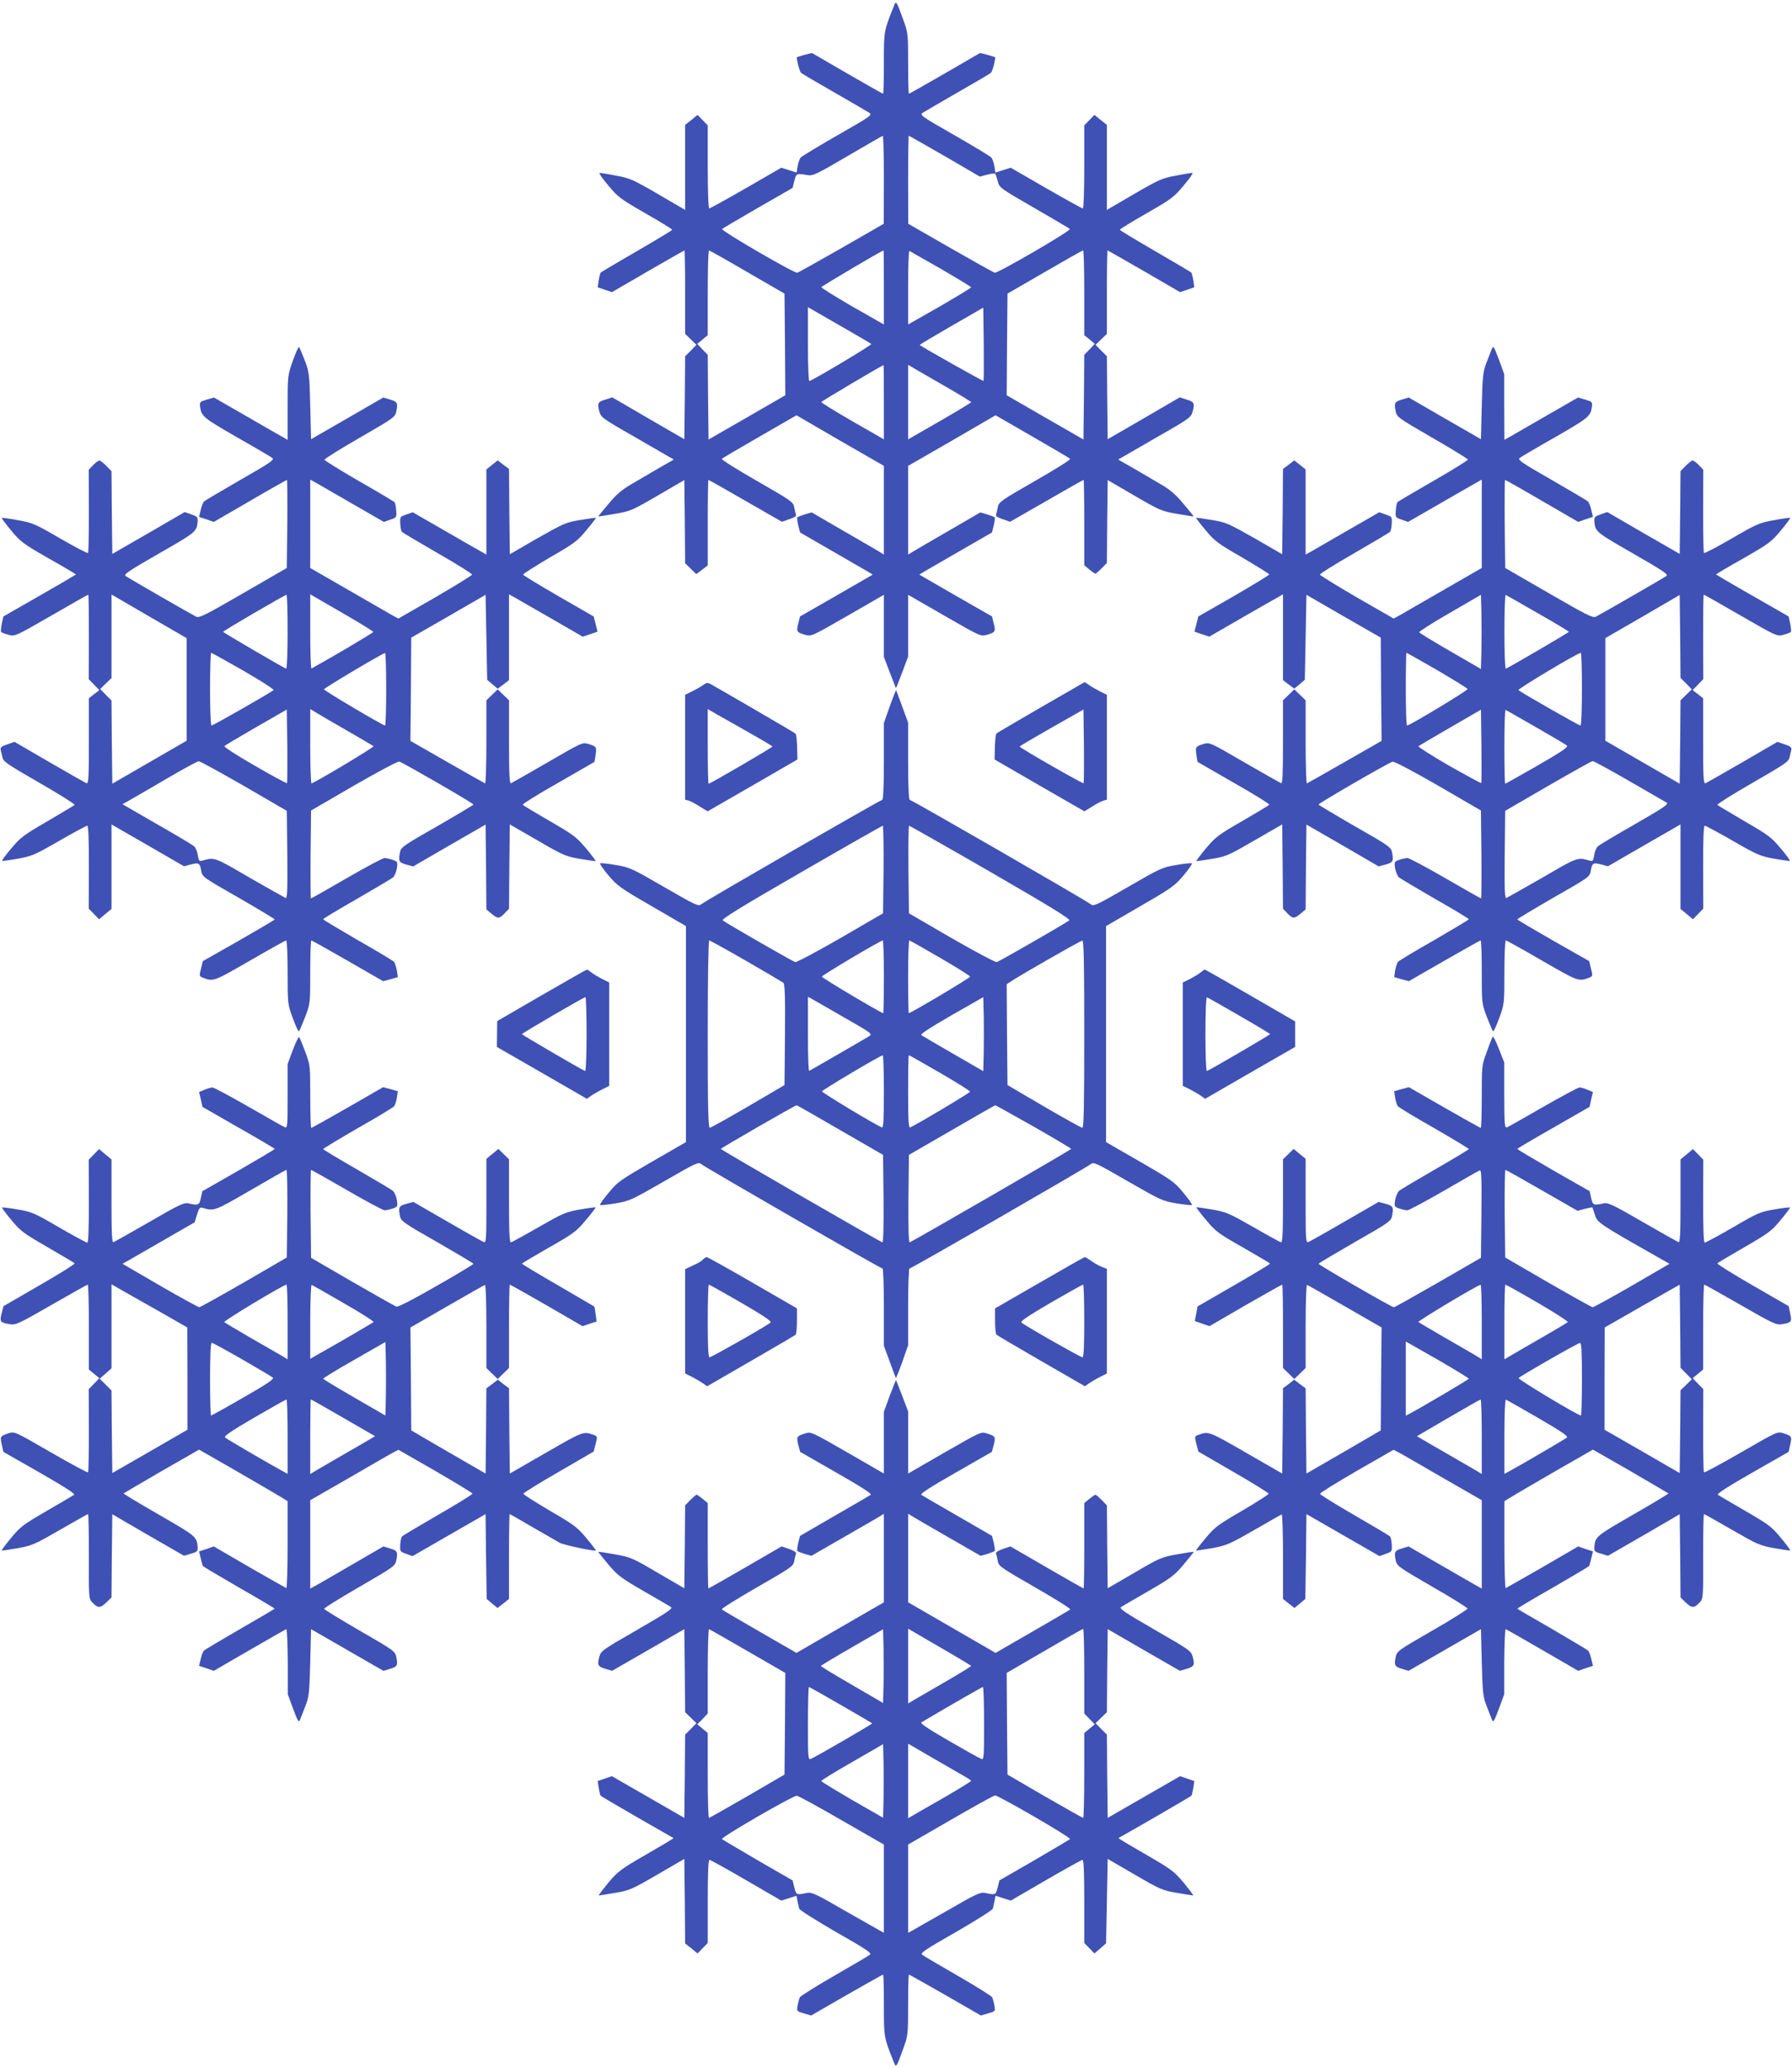<?xml version="1.0" standalone="no"?>
<!DOCTYPE svg PUBLIC "-//W3C//DTD SVG 20010904//EN"
 "http://www.w3.org/TR/2001/REC-SVG-20010904/DTD/svg10.dtd">
<svg version="1.0" xmlns="http://www.w3.org/2000/svg"
 width="1109pt" height="1280pt" viewBox="0 0 1109 1280"
 preserveAspectRatio="xMidYMid meet">
<g transform="translate(0,1280) scale(0.1,-0.1)"
fill="#3f51b5" stroke="none">
<path d="M5532 12763 c-63 -158 -62 -154 -62 -354 0 -104 -2 -189 -5 -189 -3
0 -103 57 -223 126 l-217 126 -45 -11 c-24 -7 -46 -14 -48 -15 -5 -6 16 -88
25 -96 4 -5 96 -59 203 -120 107 -62 206 -119 218 -127 23 -14 17 -19 -195
-140 -120 -69 -223 -131 -229 -139 -6 -8 -14 -32 -18 -53 l-6 -39 -47 15 -48
15 -218 -126 c-120 -69 -223 -126 -228 -126 -5 0 -9 105 -9 257 l0 257 -31 32
-32 33 -38 -31 -39 -31 0 -263 0 -263 -168 98 c-155 90 -175 99 -259 114 -50
10 -96 17 -102 17 -7 0 17 -35 53 -77 60 -73 77 -85 230 -173 91 -52 166 -98
166 -102 0 -3 -99 -63 -220 -133 -121 -70 -222 -130 -224 -133 -2 -4 -7 -26
-11 -48 l-6 -42 44 -15 44 -15 222 129 c123 71 225 129 227 129 2 0 4 -116 4
-258 l0 -258 35 -34 35 -34 -35 -36 -35 -35 -2 -257 -3 -256 -223 129 -223
130 -40 -13 c-49 -14 -54 -24 -40 -74 10 -38 19 -44 236 -168 l225 -130 -98
-56 c-53 -31 -130 -76 -169 -99 -53 -31 -90 -62 -137 -119 -36 -42 -64 -77
-63 -78 1 -1 47 6 102 16 96 16 107 21 265 113 l165 96 3 -258 2 -257 35 -34
34 -33 36 27 35 27 0 265 c0 145 2 264 4 264 3 0 106 -58 230 -130 l225 -129
46 16 c30 10 45 20 41 28 -3 8 -8 29 -11 47 -6 31 -20 41 -231 162 -124 71
-221 132 -217 136 4 5 110 67 235 139 l227 131 270 -157 271 -156 0 -274 0
-275 -32 20 c-18 11 -119 69 -224 130 l-191 111 -41 -12 c-22 -7 -43 -15 -47
-18 -3 -4 -1 -26 5 -50 l11 -44 187 -108 c103 -59 204 -118 225 -130 l38 -23
-225 -130 -225 -129 -11 -44 c-13 -50 -9 -55 44 -70 38 -10 41 -8 262 119
l224 129 0 -192 0 -192 36 -95 c20 -52 37 -96 38 -98 2 -1 19 42 39 96 l37 99
0 191 0 191 224 -129 c221 -127 224 -129 262 -119 53 15 57 20 44 70 l-11 44
-225 129 -225 130 38 23 c21 12 122 71 225 130 l187 108 11 44 c6 24 8 46 5
50 -4 3 -25 11 -47 18 l-41 12 -191 -111 c-105 -61 -206 -119 -223 -130 l-33
-20 0 275 0 274 271 156 270 157 227 -131 c125 -72 231 -134 235 -139 4 -4
-93 -65 -217 -136 -211 -121 -225 -131 -231 -162 -3 -18 -8 -39 -11 -47 -4 -8
11 -18 41 -28 l46 -16 225 129 c124 72 227 130 230 130 2 0 4 -119 4 -264 l0
-264 31 -26 c17 -14 34 -26 38 -26 4 0 21 15 39 33 l32 33 2 256 3 257 165
-96 c158 -92 169 -97 265 -113 55 -10 101 -17 102 -16 1 1 -27 36 -63 78 -47
57 -84 88 -137 119 -39 23 -116 68 -169 99 l-98 56 225 130 c217 124 226 130
236 168 14 50 9 60 -40 74 l-40 13 -223 -130 -223 -129 -3 256 -2 257 -35 35
-35 36 35 34 35 34 0 258 c0 142 2 258 4 258 2 0 104 -58 227 -129 l222 -129
44 15 44 15 -6 42 c-4 22 -9 44 -11 48 -2 3 -103 63 -224 133 -121 70 -220
130 -220 133 0 4 75 50 166 102 153 88 170 100 230 173 36 42 60 77 53 77 -6
0 -52 -7 -102 -17 -84 -15 -104 -24 -259 -114 l-168 -98 0 263 0 263 -39 31
-38 31 -32 -33 -31 -32 0 -257 c0 -152 -4 -257 -9 -257 -5 0 -108 57 -228 126
l-218 126 -48 -15 -47 -15 -6 39 c-4 21 -12 45 -18 53 -6 8 -109 70 -229 139
-212 121 -218 126 -195 140 12 8 111 65 218 127 107 61 199 115 203 120 9 8
30 90 25 96 -2 1 -24 8 -48 15 l-45 11 -217 -126 c-120 -69 -220 -126 -223
-126 -3 0 -5 85 -5 188 0 185 -1 190 -31 272 -41 115 -44 118 -57 83z m-62
-1075 l-1 -273 -261 -150 c-143 -82 -267 -151 -274 -153 -18 -4 -475 261 -465
271 4 4 104 63 222 131 l214 123 11 44 c12 47 12 47 84 35 31 -5 56 7 245 118
116 68 213 124 218 125 4 1 7 -122 7 -271z m376 146 l218 -127 45 12 c24 6 46
9 50 6 3 -4 10 -25 16 -47 10 -40 13 -42 224 -164 118 -68 218 -127 222 -131
10 -10 -447 -275 -465 -271 -7 2 -131 71 -274 153 l-261 150 -1 273 c0 149 2
272 4 272 2 0 102 -57 222 -126z m-1221 -718 l230 -133 3 -315 2 -314 -237
-137 -238 -137 -3 262 -2 262 -33 34 -32 34 33 27 32 27 0 262 c0 144 3 262 8
262 4 0 111 -60 237 -134z m845 -95 l0 -229 -195 111 c-107 62 -193 116 -192
120 2 6 375 227 385 227 1 0 2 -103 2 -229z m353 115 c103 -60 187 -111 187
-114 -1 -4 -88 -57 -195 -119 l-195 -111 0 230 c0 126 3 227 8 225 4 -2 91
-52 195 -111z m887 -148 l0 -262 33 -27 32 -27 -32 -34 -33 -34 -2 -262 -3
-262 -238 137 -237 137 2 314 3 315 230 133 c127 74 233 134 238 134 4 0 7
-118 7 -262z m-1318 -317 c6 -5 -347 -216 -383 -229 -5 -2 -9 90 -9 227 l0
230 193 -111 c105 -60 195 -113 199 -117z m694 -228 c-3 -3 -378 208 -394 222
-2 2 86 54 195 117 l198 114 3 -224 c1 -124 1 -227 -2 -229z m-616 -132 l0
-230 -195 112 c-107 62 -194 115 -192 119 2 6 375 227 385 228 1 0 2 -103 2
-229z m378 99 c89 -51 162 -96 162 -99 0 -3 -88 -56 -195 -118 l-195 -112 0
231 0 230 33 -19 c17 -11 105 -61 195 -113z"/>
<path d="M1812 10567 c-32 -92 -32 -92 -32 -290 l0 -199 -42 24 c-24 13 -126
72 -228 131 l-186 107 -44 -13 c-41 -12 -45 -15 -42 -42 8 -61 18 -70 225
-189 113 -64 213 -123 222 -130 15 -11 -9 -28 -196 -135 -118 -68 -219 -128
-226 -134 -7 -7 -16 -31 -21 -54 l-10 -42 46 -15 45 -16 224 130 c123 72 226
130 229 130 2 0 3 -123 2 -272 l-3 -273 -270 -156 c-228 -132 -273 -155 -290
-146 -34 17 -419 239 -437 252 -15 10 17 31 208 141 229 131 232 134 237 198
2 25 -3 30 -39 43 l-41 14 -224 -130 -224 -129 -3 256 -2 256 -32 33 c-18 18
-37 33 -43 33 -6 0 -24 -13 -39 -29 l-27 -28 1 -255 c0 -140 -2 -257 -5 -260
-4 -4 -81 37 -173 90 -156 91 -172 97 -262 113 -52 10 -97 16 -99 14 -2 -2 24
-37 58 -78 58 -70 74 -82 231 -172 94 -53 170 -98 170 -100 0 -1 -101 -61
-224 -131 l-225 -129 -10 -45 c-5 -25 -7 -48 -3 -52 4 -3 24 -11 46 -17 38
-10 41 -9 263 119 124 72 227 130 229 130 3 0 4 -118 4 -261 l-1 -262 33 -34
33 -34 -33 -25 -32 -25 0 -266 c0 -228 -2 -264 -15 -260 -7 3 -111 62 -230
131 l-215 125 -46 -16 c-33 -11 -43 -19 -40 -32 2 -9 7 -30 11 -47 5 -27 27
-42 230 -159 124 -71 221 -133 217 -136 -4 -4 -80 -49 -168 -101 -147 -85
-167 -100 -223 -167 -34 -40 -60 -75 -58 -78 3 -2 47 4 98 13 87 16 106 24
256 111 89 51 167 93 173 93 7 0 10 -76 10 -256 l-1 -257 32 -33 32 -33 38 32
39 32 0 262 0 261 224 -129 225 -130 41 11 c50 13 57 10 65 -38 6 -38 8 -40
231 -167 123 -71 224 -132 224 -135 -1 -3 -101 -62 -223 -132 l-222 -126 -11
-47 c-12 -45 -11 -46 12 -56 65 -24 65 -24 289 105 119 69 221 126 226 126 5
0 9 -86 9 -196 0 -196 0 -197 32 -285 18 -49 35 -86 39 -81 3 4 20 45 38 90
31 83 31 85 31 278 0 107 3 194 7 194 3 0 105 -57 225 -126 l219 -126 46 12
45 13 -6 41 c-4 22 -12 46 -17 53 -6 7 -107 68 -225 135 -117 68 -214 126
-214 129 0 4 93 60 207 125 114 66 215 126 225 134 10 8 20 34 24 56 6 40 5
42 -26 53 -18 6 -41 11 -51 11 -9 0 -115 -56 -234 -125 -119 -69 -218 -125
-221 -125 -2 0 -3 122 -2 272 l3 272 265 154 c147 85 272 151 281 149 24 -7
459 -258 459 -266 -1 -3 -101 -63 -224 -134 -204 -116 -224 -130 -230 -158
-12 -59 -8 -66 37 -79 l44 -12 224 130 224 129 3 -263 2 -262 31 -26 c39 -33
49 -33 82 2 l27 28 2 261 3 261 170 -98 c160 -93 175 -100 264 -115 51 -9 95
-15 97 -13 1 2 -26 38 -61 80 -59 69 -77 83 -225 168 -88 51 -163 96 -165 100
-3 4 96 66 220 136 l224 129 7 43 c7 50 5 53 -45 68 -37 11 -40 9 -252 -114
-118 -68 -220 -126 -226 -129 -10 -4 -13 51 -13 254 l0 259 -35 34 -35 34 -35
-34 -35 -34 0 -259 c0 -142 -4 -257 -8 -255 -5 2 -111 62 -235 133 l-227 130
3 319 2 320 230 132 230 133 5 -263 5 -263 33 -28 32 -27 35 26 35 27 0 265 0
266 43 -24 c23 -13 125 -72 228 -131 l185 -107 46 15 46 16 -12 47 -12 47
-217 125 c-119 69 -218 129 -220 134 -1 4 73 51 164 105 153 88 172 102 228
170 34 40 60 75 59 76 -2 2 -45 -4 -97 -13 -88 -14 -102 -21 -265 -113 l-171
-99 -3 264 -2 264 -35 26 -35 27 -35 -28 -35 -28 0 -263 0 -264 -42 24 c-24
13 -126 72 -228 131 l-186 107 -39 -14 c-39 -13 -40 -15 -38 -56 1 -24 6 -47
11 -52 5 -5 105 -64 222 -132 117 -67 212 -126 211 -132 0 -5 -103 -68 -228
-141 l-228 -131 -56 31 c-30 18 -153 88 -272 157 l-217 125 0 273 0 274 43
-24 c23 -13 125 -72 227 -131 l186 -107 39 14 c39 13 40 14 37 57 -2 24 -6 47
-11 52 -4 4 -103 63 -220 130 -116 67 -212 127 -213 132 0 6 98 67 218 136
214 124 219 127 227 165 10 51 6 58 -41 72 l-40 12 -223 -129 -224 -129 -5
207 c-5 197 -7 209 -34 281 -16 41 -32 78 -35 82 -4 4 -21 -34 -39 -85z m-847
-1606 l190 -110 0 -317 0 -318 -230 -133 -230 -133 -3 257 -2 258 -35 35 -35
36 35 34 35 34 0 258 0 259 43 -25 c23 -14 128 -74 232 -135z m815 -72 c0
-127 -4 -229 -9 -227 -23 9 -391 224 -390 228 0 6 379 227 392 229 4 1 7 -103
7 -230z m373 98 c86 -50 157 -94 157 -98 0 -5 -262 -160 -382 -226 -5 -2 -8
100 -8 227 l0 232 38 -22 c20 -12 108 -63 195 -113z m-646 -338 c107 -62 190
-115 186 -120 -14 -13 -374 -219 -384 -219 -5 0 -9 92 -9 225 0 124 3 225 7
225 3 0 93 -50 200 -111z m883 -114 c0 -124 -3 -225 -7 -225 -15 1 -378 216
-378 224 0 8 362 223 378 225 4 1 7 -100 7 -224z m-614 -582 c-2 -2 -92 46
-200 109 -115 66 -192 116 -187 121 5 5 94 58 198 118 l188 108 3 -226 c1
-124 0 -228 -2 -230z m369 327 c88 -50 163 -95 167 -98 5 -5 -339 -212 -384
-230 -4 -2 -8 101 -8 228 l0 232 33 -20 c17 -11 104 -61 192 -112z m-635 -344
l265 -154 3 -272 c2 -223 0 -271 -11 -267 -7 3 -107 60 -223 126 -217 127
-217 127 -291 105 -20 -5 -23 -2 -29 34 -3 23 -14 47 -23 55 -9 8 -112 70
-230 137 l-213 123 58 33 c33 19 136 78 229 133 94 55 177 100 185 100 8 0
134 -69 280 -153z"/>
<path d="M9232 10640 c-5 -14 -20 -52 -33 -85 -21 -54 -24 -80 -29 -266 l-5
-207 -224 129 -223 129 -40 -12 c-47 -14 -51 -21 -41 -72 8 -38 13 -41 227
-165 120 -69 219 -130 220 -135 1 -5 -95 -64 -213 -132 -118 -68 -218 -127
-222 -131 -5 -5 -9 -28 -11 -52 -3 -43 -2 -44 37 -57 l39 -14 186 107 c102 59
204 118 228 131 l42 24 0 -274 0 -273 -217 -125 c-119 -69 -242 -139 -272
-157 l-56 -31 -228 131 c-125 73 -228 136 -228 141 -1 6 94 65 211 132 117 68
217 127 222 132 5 5 10 28 11 52 2 41 1 43 -38 56 l-39 14 -186 -107 c-102
-59 -204 -118 -227 -131 l-43 -24 0 264 0 263 -35 28 -35 28 -35 -27 -35 -26
-2 -264 -3 -264 -171 99 c-163 92 -177 99 -265 113 -52 9 -95 15 -97 13 -1 -1
25 -36 59 -76 56 -68 75 -82 228 -170 91 -54 166 -100 166 -104 0 -4 -99 -64
-219 -134 l-220 -126 -12 -47 -12 -47 46 -16 46 -15 185 107 c103 59 205 118
229 131 l42 24 0 -266 0 -265 35 -27 35 -26 32 27 33 28 5 263 5 263 230 -133
230 -132 2 -320 3 -319 -227 -130 c-124 -71 -230 -131 -235 -133 -4 -2 -8 113
-8 255 l0 259 -35 34 -35 34 -35 -34 -35 -34 0 -259 c0 -203 -3 -258 -12 -254
-7 3 -109 61 -227 129 -212 123 -215 125 -252 114 -50 -15 -52 -18 -45 -68 l7
-43 224 -129 c124 -70 223 -132 220 -136 -2 -4 -77 -49 -165 -100 -148 -85
-166 -99 -225 -168 -35 -42 -62 -78 -61 -80 2 -2 46 4 97 13 89 15 104 22 264
115 l170 98 3 -261 2 -261 27 -28 c33 -35 43 -35 82 -2 l31 26 2 262 3 263
224 -129 223 -130 44 12 c46 13 50 20 38 79 -6 28 -26 42 -230 158 -123 71
-223 131 -224 134 0 8 434 259 458 265 10 3 128 -59 282 -148 l265 -154 3
-272 c1 -150 0 -272 -2 -272 -3 0 -102 56 -221 125 -119 69 -225 125 -234 125
-10 0 -33 -5 -51 -11 -31 -11 -32 -13 -26 -53 4 -22 14 -48 24 -56 10 -8 111
-68 225 -134 114 -65 207 -121 207 -125 0 -3 -97 -61 -214 -129 -118 -67 -219
-128 -225 -135 -5 -7 -13 -31 -17 -53 l-6 -41 45 -13 46 -12 219 126 c120 69
222 126 225 126 4 0 7 -87 7 -194 0 -193 0 -195 31 -278 18 -45 35 -86 38 -90
4 -5 21 32 39 81 32 88 32 89 32 285 0 110 4 196 9 196 5 0 107 -57 226 -126
224 -129 224 -129 289 -105 23 10 24 11 12 56 l-11 47 -222 126 c-122 70 -222
129 -223 132 0 3 101 64 224 135 223 127 225 129 231 167 8 48 15 51 65 38
l41 -11 225 130 224 129 0 -261 0 -262 39 -32 38 -32 32 33 32 33 -1 257 c0
180 3 256 10 256 6 0 84 -42 173 -93 150 -87 169 -95 256 -111 51 -9 95 -15
98 -13 2 3 -24 38 -58 78 -56 67 -76 82 -223 167 -88 52 -164 97 -168 101 -4
3 93 65 217 136 203 117 225 132 230 159 4 17 9 38 11 47 3 13 -7 21 -40 32
l-46 16 -215 -125 c-119 -69 -223 -128 -230 -131 -13 -4 -15 32 -15 260 l0
266 -32 25 -33 25 33 34 33 34 -1 262 c0 143 1 261 4 261 2 0 105 -58 229
-130 222 -128 225 -129 263 -119 22 6 42 14 46 17 4 4 2 27 -3 52 l-10 45
-225 129 c-123 70 -224 130 -224 131 0 2 76 47 170 100 157 90 173 102 231
172 34 41 60 76 58 78 -2 2 -47 -4 -99 -14 -90 -16 -106 -22 -262 -113 -92
-53 -169 -94 -173 -90 -3 3 -5 120 -5 260 l1 255 -27 28 c-15 16 -33 29 -39
29 -6 0 -25 -15 -43 -33 l-32 -33 -2 -256 -3 -256 -224 129 -224 130 -41 -14
c-36 -13 -41 -18 -39 -43 5 -64 8 -67 237 -198 191 -110 223 -131 208 -141
-18 -13 -403 -235 -437 -252 -17 -9 -62 14 -290 146 l-270 156 -3 273 c-1 149
0 272 2 272 3 0 106 -58 229 -130 l224 -130 45 16 46 15 -10 42 c-5 23 -14 47
-21 54 -7 6 -108 66 -226 134 -187 107 -211 124 -196 135 9 7 109 66 222 130
207 119 217 128 225 189 3 27 -1 30 -42 42 l-44 13 -186 -107 c-102 -59 -204
-118 -227 -131 l-43 -24 -1 204 0 203 -33 90 c-31 82 -35 88 -44 65z m-64
-1865 l-3 -115 -190 110 c-104 60 -191 113 -192 117 -2 5 83 59 189 120 l193
112 3 -115 c1 -63 1 -166 0 -229z m349 230 c106 -60 192 -112 192 -115 1 -4
-367 -219 -390 -228 -5 -2 -9 101 -9 228 0 127 4 230 8 228 4 -1 94 -52 199
-113z m918 -435 l35 -36 -35 -34 -35 -34 -2 -258 -3 -258 -230 133 -230 133 0
318 0 317 230 133 230 134 3 -256 2 -257 35 -35z m-1541 83 c102 -60 187 -112
188 -117 3 -9 -357 -225 -374 -226 -5 0 -8 101 -8 225 0 124 2 225 4 225 2 0
88 -48 190 -107z m896 -118 c0 -133 -4 -225 -9 -225 -10 0 -370 206 -384 219
-7 7 366 230 386 231 4 0 7 -101 7 -225z m-623 -581 c-2 -2 -92 47 -200 108
-107 62 -192 116 -189 120 4 3 93 56 197 116 l190 110 3 -226 c1 -124 1 -227
-1 -228z m338 346 c99 -57 186 -108 192 -114 10 -9 -33 -38 -182 -124 -107
-61 -197 -112 -200 -112 -3 0 -5 104 -5 231 0 126 3 228 8 226 4 -2 88 -50
187 -107z m577 -333 c117 -68 221 -128 232 -134 15 -8 -14 -29 -195 -133 -118
-67 -221 -129 -230 -137 -9 -8 -20 -32 -23 -55 -6 -36 -9 -39 -29 -34 -74 22
-74 22 -291 -105 -116 -66 -216 -123 -223 -126 -11 -4 -13 44 -11 267 l3 272
265 154 c146 84 270 154 277 154 6 0 107 -55 225 -123z"/>
<path d="M4355 8563 c-11 -8 -41 -26 -67 -39 l-48 -24 0 -324 0 -325 23 -6
c12 -4 43 -20 69 -37 l47 -29 278 160 278 161 -2 76 c-1 42 -5 80 -10 84 -7 7
-475 279 -528 308 -15 8 -25 7 -40 -5z m283 -298 c78 -44 142 -82 142 -85 0
-6 -385 -230 -394 -230 -4 0 -6 104 -6 231 l0 231 58 -34 c33 -18 122 -69 200
-113z"/>
<path d="M6444 8424 c-148 -86 -273 -159 -277 -163 -5 -5 -9 -43 -10 -85 l-2
-76 278 -161 278 -160 47 29 c26 17 57 33 70 37 l22 6 0 324 0 325 -42 21
c-24 12 -55 30 -69 40 l-26 18 -269 -155z m262 -471 c-5 -5 -396 219 -396 227
1 3 89 55 198 117 l197 112 3 -226 c1 -124 0 -228 -2 -230z"/>
<path d="M5506 8428 l-36 -103 0 -237 c0 -148 -4 -238 -10 -238 -12 0 -1099
-627 -1122 -647 -15 -13 -37 -3 -227 107 -202 117 -215 123 -301 137 -50 9
-93 13 -96 10 -4 -3 20 -37 52 -75 54 -64 75 -79 269 -191 l210 -122 0 -669 0
-668 -210 -121 c-197 -114 -214 -126 -268 -192 -33 -39 -56 -73 -54 -76 3 -3
47 2 97 10 87 15 99 21 301 137 190 110 212 121 227 107 23 -20 1111 -647
1123 -647 5 0 9 -97 9 -239 l0 -239 36 -98 c19 -54 37 -100 38 -102 2 -1 20
44 40 100 l36 103 0 238 c0 140 4 237 9 237 12 0 1100 627 1123 647 15 14 37
3 227 -107 202 -116 214 -122 301 -137 50 -8 94 -13 97 -10 2 3 -21 37 -54 76
-54 66 -71 78 -268 192 l-210 121 0 668 0 669 210 122 c194 112 215 127 269
191 32 38 56 72 52 75 -3 3 -46 -1 -96 -10 -86 -14 -99 -20 -301 -137 -190
-110 -212 -120 -227 -107 -23 20 -1110 647 -1122 647 -6 0 -10 91 -10 239 l0
239 -36 98 c-19 54 -37 100 -38 102 -2 1 -20 -44 -40 -100z m-38 -1009 l-3
-271 -265 -154 c-146 -84 -272 -151 -279 -148 -22 8 -434 245 -448 258 -9 8
110 82 485 298 273 158 500 287 505 288 4 0 6 -122 5 -271z m663 -16 c375
-217 495 -291 486 -299 -14 -13 -426 -250 -448 -258 -7 -3 -133 64 -279 148
l-265 154 -3 271 c-1 149 0 271 4 271 3 0 231 -129 505 -287z m-1514 -549
c120 -69 224 -131 231 -136 9 -8 12 -81 10 -322 l-3 -311 -225 -132 c-124 -72
-231 -132 -237 -132 -10 -1 -13 121 -13 579 0 342 4 580 9 580 5 0 108 -57
228 -126z m853 -99 c0 -124 -2 -225 -4 -225 -13 0 -381 219 -380 226 1 9 362
223 377 224 4 0 7 -101 7 -225z m349 117 c101 -59 184 -111 185 -116 1 -7
-367 -226 -380 -226 -2 0 -4 101 -4 225 0 124 3 225 8 225 4 -1 90 -49 191
-108z m891 -472 c0 -458 -3 -580 -12 -579 -7 0 -114 60 -238 132 l-225 132 -3
312 -2 312 27 18 c67 44 429 251 441 252 9 1 12 -121 12 -579z m-1487 104
c174 -99 178 -103 155 -117 -17 -11 -328 -191 -370 -214 -5 -2 -8 100 -8 227
l0 231 23 -12 c12 -7 102 -58 200 -115z m865 -219 l-3 -114 -185 107 c-102 59
-191 111 -198 116 -9 5 48 43 185 122 l198 113 3 -114 c1 -63 1 -167 0 -230z
m-618 -241 c0 -177 -3 -225 -12 -221 -43 17 -373 216 -371 223 2 9 360 222
376 223 4 1 7 -101 7 -225z m347 117 c103 -60 187 -112 186 -117 -1 -8 -336
-207 -370 -221 -10 -4 -13 44 -13 221 0 124 2 226 4 226 3 0 89 -49 193 -109z
m-617 -355 l265 -153 3 -272 c1 -179 -1 -272 -8 -269 -20 7 -1000 573 -999
578 0 5 460 270 469 270 3 0 124 -69 270 -154z m1197 22 c128 -73 232 -135
232 -138 1 -5 -979 -571 -999 -578 -7 -3 -9 90 -8 269 l3 272 265 153 c146 85
267 154 270 154 2 0 109 -60 237 -132z"/>
<path d="M3351 6640 l-274 -159 -1 -80 -1 -80 278 -160 279 -161 26 19 c15 10
46 28 70 40 l42 21 0 320 0 320 -42 21 c-24 12 -54 30 -67 40 -13 11 -26 19
-30 18 -3 0 -129 -72 -280 -159z m279 -241 c0 -127 -4 -229 -9 -227 -22 8
-391 224 -391 228 0 6 381 228 393 229 4 1 7 -103 7 -230z"/>
<path d="M7429 6781 c-13 -10 -43 -28 -66 -40 l-43 -21 0 -320 0 -320 43 -21
c23 -12 54 -30 69 -40 l26 -19 279 161 278 160 0 79 0 79 -278 161 c-152 88
-279 160 -281 160 -2 0 -14 -8 -27 -19z m240 -266 c105 -60 191 -112 191 -115
0 -4 -369 -220 -391 -228 -5 -2 -9 101 -9 228 0 137 4 230 9 228 5 -1 95 -52
200 -113z"/>
<path d="M1812 6302 l-32 -87 0 -199 c0 -185 -1 -198 -17 -192 -10 4 -111 61
-225 127 -114 65 -214 119 -223 119 -9 0 -31 -6 -49 -14 l-34 -14 11 -46 10
-46 223 -128 c123 -70 223 -129 224 -132 0 -3 -101 -63 -224 -134 l-224 -128
-9 -42 c-9 -44 -16 -47 -78 -33 -26 6 -58 -9 -239 -114 -116 -67 -216 -123
-223 -126 -10 -4 -13 45 -13 253 l0 259 -39 32 -38 32 -32 -33 -32 -33 1 -257
c0 -177 -3 -256 -10 -256 -6 0 -84 42 -174 94 -152 89 -168 96 -255 111 -51 9
-95 14 -98 12 -2 -2 24 -38 58 -78 56 -68 76 -82 223 -167 88 -51 164 -96 168
-100 4 -4 -94 -65 -217 -136 l-223 -129 -12 -45 c-13 -52 -9 -57 52 -67 35 -6
54 3 256 119 120 69 222 126 225 126 4 0 7 -118 7 -262 l0 -263 32 -27 33 -27
-33 -34 -33 -34 1 -255 c0 -140 -2 -257 -5 -260 -3 -3 -107 53 -230 124 -225
130 -225 130 -262 118 -52 -17 -53 -19 -42 -70 l10 -45 226 -129 c158 -91 221
-131 211 -137 -7 -5 -84 -50 -170 -100 -143 -83 -162 -97 -218 -165 -34 -41
-61 -77 -59 -79 2 -2 47 5 99 14 89 16 106 24 262 114 92 53 170 97 173 97 3
0 5 -117 5 -261 -1 -238 0 -263 17 -281 37 -41 52 -42 89 -7 l34 33 2 257 3
258 222 -129 222 -128 43 13 c39 11 43 16 41 41 -5 64 -8 67 -237 199 -124 71
-223 131 -221 133 2 2 108 64 235 138 l232 133 237 -136 c130 -75 253 -147
274 -160 l37 -23 0 -271 c0 -149 -4 -269 -8 -267 -5 2 -107 60 -229 130 l-220
128 -45 -16 -46 -15 10 -41 c5 -23 11 -45 13 -49 3 -4 104 -64 225 -134 121
-69 220 -128 220 -130 0 -2 -96 -58 -212 -125 -117 -68 -218 -128 -225 -134
-7 -6 -16 -30 -21 -53 l-10 -42 46 -15 45 -16 221 128 c121 70 224 129 228
130 4 2 8 -88 9 -200 l0 -203 33 -90 c31 -82 35 -88 44 -65 5 14 20 52 33 85
21 54 24 80 29 267 l5 206 224 -129 224 -129 40 12 c46 14 50 21 40 72 -8 38
-13 41 -227 165 -120 69 -219 130 -220 135 -1 5 98 66 219 136 215 125 220
128 228 166 10 51 6 58 -41 72 l-39 12 -169 -98 c-93 -54 -195 -113 -226 -131
l-58 -32 0 273 0 274 242 139 c133 77 255 148 273 157 l31 16 228 -131 c126
-73 229 -136 230 -140 1 -5 -95 -64 -213 -132 -117 -68 -217 -127 -223 -133
-5 -5 -10 -28 -11 -52 -2 -41 -1 -43 37 -56 l39 -14 226 130 226 130 3 -263 4
-262 33 -28 34 -28 36 28 35 28 0 263 c0 144 2 262 4 262 2 0 66 -36 142 -81
77 -44 153 -88 169 -97 27 -14 216 -54 223 -47 1 1 -25 36 -59 76 -56 68 -75
82 -226 170 -90 53 -164 100 -164 105 0 5 98 66 218 135 l217 126 12 47 c12
45 11 48 -9 55 -67 25 -65 25 -298 -109 l-224 -129 -3 264 -2 264 -35 26 -34
27 -35 -27 -36 -27 -2 -263 -3 -264 -230 133 -230 134 -2 318 -3 319 226 130
c124 72 230 132 235 133 5 2 9 -101 9 -255 l0 -259 35 -34 35 -34 35 34 35 34
0 258 c0 142 2 258 5 258 3 0 106 -58 228 -128 l222 -129 44 15 43 14 -6 46
c-3 25 -7 46 -9 47 -1 1 -102 60 -224 131 -123 71 -223 131 -223 134 1 3 75
47 166 99 153 87 170 99 229 170 35 41 62 77 61 79 -2 2 -46 -4 -97 -13 -88
-15 -105 -23 -254 -108 -88 -51 -166 -93 -172 -95 -10 -3 -13 53 -13 255 l0
259 -33 32 -33 32 -37 -31 -37 -30 0 -261 c0 -244 -1 -260 -17 -254 -10 4
-112 61 -227 128 l-208 120 -44 -12 c-46 -13 -50 -20 -38 -79 6 -28 26 -42
230 -158 123 -71 224 -131 224 -134 0 -3 -103 -66 -230 -138 -151 -87 -236
-130 -247 -127 -10 4 -133 73 -273 154 l-255 148 -3 272 c-1 150 0 272 3 272
3 0 103 -56 222 -125 119 -69 224 -125 233 -125 9 0 32 5 50 11 31 11 32 13
26 53 -4 22 -15 48 -25 57 -10 8 -111 68 -225 134 -113 65 -206 121 -206 124
0 3 97 62 215 130 118 67 219 128 224 135 6 7 13 30 17 52 l6 41 -46 13 -45
12 -219 -126 c-121 -69 -222 -126 -226 -126 -3 0 -6 87 -6 193 0 191 0 194
-31 278 -17 46 -34 87 -38 91 -3 4 -21 -32 -39 -80z m-34 -1013 l-3 -271 -265
-154 c-146 -84 -270 -153 -276 -154 -6 0 -116 60 -244 134 l-232 135 53 30
c30 17 131 75 224 129 l170 98 14 47 c13 41 18 47 35 42 72 -21 73 -20 296
109 118 69 218 126 223 126 4 0 6 -122 5 -271z m-785 -609 l166 -95 1 -317 0
-316 -232 -134 -233 -134 -3 255 -2 256 -36 36 -37 37 37 32 36 32 0 260 0
260 68 -39 c38 -21 143 -81 235 -133z m787 -61 l0 -231 -42 25 c-24 14 -110
64 -193 111 -82 48 -153 90 -157 94 -7 7 366 231 385 232 4 0 7 -104 7 -231z
m348 116 c105 -60 188 -113 184 -117 -4 -3 -94 -56 -199 -117 l-193 -110 0
230 c0 127 4 229 9 227 4 -1 94 -52 199 -113z m260 -580 l-3 -115 -192 111
c-106 61 -193 114 -193 117 1 4 87 57 193 117 l192 110 3 -112 c1 -62 1 -165
0 -228z m-890 233 c97 -56 183 -107 190 -113 10 -9 -29 -36 -181 -123 -107
-62 -197 -112 -201 -112 -3 0 -6 101 -6 225 0 148 4 225 10 225 6 0 90 -46
188 -102z m282 -478 l0 -231 -22 12 c-61 32 -355 203 -365 213 -9 8 36 39 180
123 106 61 195 112 200 112 4 1 7 -103 7 -229z m344 116 l197 -114 -73 -43
c-40 -23 -116 -67 -168 -97 -52 -30 -110 -64 -127 -74 l-33 -20 0 231 c0 127
2 231 3 231 2 0 93 -51 201 -114z"/>
<path d="M9237 6384 c-3 -6 -20 -48 -36 -94 -31 -83 -31 -86 -31 -277 0 -106
-3 -193 -6 -193 -4 0 -105 57 -226 126 l-219 126 -45 -12 -46 -13 6 -41 c4
-22 11 -45 17 -52 5 -7 106 -68 224 -135 118 -68 215 -127 215 -130 0 -3 -93
-59 -206 -124 -114 -66 -215 -126 -225 -134 -10 -9 -21 -35 -25 -57 -6 -40 -5
-42 26 -53 18 -6 41 -11 50 -11 9 0 111 55 226 121 115 67 215 124 222 126 10
4 12 -51 10 -268 l-3 -273 -265 -153 c-146 -84 -269 -153 -274 -153 -13 0
-466 262 -466 269 0 3 101 63 224 134 204 116 224 130 230 158 12 59 8 66 -38
79 l-44 12 -208 -120 c-115 -67 -217 -124 -226 -128 -17 -6 -18 10 -18 254 l0
261 -37 30 -37 31 -33 -32 -33 -32 0 -259 c0 -202 -3 -258 -13 -255 -6 2 -84
44 -172 95 -149 85 -166 93 -254 108 -51 9 -95 15 -97 13 -1 -2 26 -38 61 -79
59 -71 76 -83 229 -170 91 -52 165 -96 166 -99 0 -3 -101 -64 -224 -135 l-225
-130 -8 -45 -9 -45 45 -16 46 -16 222 129 c122 70 225 128 228 128 3 0 5 -116
5 -258 l0 -258 35 -34 35 -34 35 34 35 34 0 259 c0 154 4 257 9 255 5 -1 111
-61 235 -133 l226 -130 -3 -319 -2 -318 -230 -134 -230 -133 -3 264 -2 263
-36 27 -35 27 -34 -27 -35 -26 -2 -264 -3 -264 -224 129 c-233 134 -231 134
-298 109 -20 -7 -21 -10 -9 -55 l12 -47 217 -126 c120 -69 218 -130 218 -135
0 -5 -74 -52 -164 -105 -151 -88 -170 -102 -226 -170 -34 -40 -60 -75 -59 -76
2 -2 46 5 99 14 89 17 107 24 260 112 90 52 167 96 171 97 4 2 8 -115 8 -260
l0 -263 35 -28 36 -28 34 28 33 28 4 262 3 263 226 -130 226 -130 39 14 c38
13 39 15 37 56 -1 24 -6 47 -11 52 -6 6 -104 64 -220 131 -116 67 -212 127
-213 132 -1 6 101 69 227 142 l228 131 31 -16 c18 -9 140 -80 273 -157 l242
-139 0 -274 0 -273 -57 32 c-32 18 -134 77 -227 131 l-169 98 -39 -12 c-47
-14 -51 -21 -41 -72 8 -38 13 -41 226 -165 120 -69 219 -130 219 -136 0 -5
-98 -67 -218 -136 -215 -124 -219 -127 -227 -165 -10 -51 -6 -58 40 -72 l40
-12 224 129 224 129 5 -206 c5 -187 8 -213 29 -267 13 -33 28 -71 33 -85 9
-23 13 -17 44 65 l33 90 0 203 c1 112 5 202 9 200 4 -1 107 -60 228 -130 l221
-128 45 16 46 15 -10 42 c-5 23 -14 47 -21 53 -7 6 -108 66 -224 134 -117 67
-213 123 -213 125 0 2 99 61 220 130 121 70 222 130 225 134 2 4 8 26 13 49
l10 41 -46 15 -45 16 -220 -128 c-122 -70 -224 -128 -229 -130 -4 -2 -8 118
-8 267 l0 271 38 23 c20 13 143 85 273 160 l237 136 232 -133 c127 -74 233
-136 235 -138 2 -2 -97 -62 -221 -133 -229 -132 -232 -135 -237 -199 -2 -25 2
-30 41 -41 l43 -13 222 128 222 129 3 -258 2 -257 34 -33 c37 -35 52 -34 89 7
17 18 18 43 17 281 0 144 2 261 5 261 3 0 81 -44 173 -97 156 -90 173 -98 262
-114 52 -9 97 -16 99 -14 2 2 -25 38 -59 79 -56 68 -75 82 -218 165 -86 50
-163 95 -170 100 -10 6 53 46 211 137 l226 129 10 45 c11 51 10 53 -42 70 -37
12 -37 12 -262 -118 -123 -71 -227 -127 -230 -124 -3 3 -5 120 -5 260 l1 255
-33 34 -33 34 33 27 32 27 0 263 c0 144 3 262 7 262 3 0 105 -57 225 -126 202
-116 221 -125 256 -119 58 10 62 14 51 66 l-10 46 -224 129 c-123 71 -221 132
-217 136 4 4 80 49 168 100 147 85 167 99 223 167 34 40 60 76 58 78 -3 2 -47
-3 -98 -12 -87 -15 -103 -22 -255 -111 -90 -52 -168 -94 -174 -94 -7 0 -10 79
-10 256 l1 257 -32 33 -32 33 -38 -32 -39 -32 0 -259 c0 -208 -3 -257 -13
-253 -7 3 -107 59 -223 126 -181 105 -213 120 -239 114 -62 -14 -69 -11 -78
33 l-9 42 -224 128 c-123 71 -224 131 -224 134 1 3 101 62 224 132 l223 128
10 46 11 46 -34 14 c-18 8 -40 14 -49 14 -9 0 -109 -54 -223 -119 -114 -66
-215 -123 -224 -127 -17 -6 -18 8 -19 197 l0 204 -33 84 c-18 47 -35 80 -39
75z m306 -951 l220 -126 45 12 c24 6 46 10 47 9 1 -2 8 -23 16 -48 15 -47 25
-54 408 -271 l53 -30 -232 -135 c-128 -74 -238 -134 -244 -134 -6 1 -130 70
-276 154 l-265 154 -3 271 c-1 149 1 271 4 271 4 0 106 -57 227 -127z m-373
-814 l0 -231 -32 20 c-18 11 -105 62 -193 112 -88 51 -163 95 -167 99 -6 5
365 228 385 230 4 1 7 -103 7 -230z m346 119 c107 -62 190 -116 186 -120 -4
-4 -74 -46 -157 -94 -82 -47 -169 -97 -192 -111 l-43 -25 0 231 c0 127 3 231
6 231 4 0 94 -50 200 -112z m919 -438 l35 -36 -35 -34 -35 -34 -2 -256 -3
-256 -232 134 -233 134 0 316 1 317 232 133 232 132 3 -257 2 -258 35 -35z
m-1345 -32 c0 -5 -288 -175 -367 -217 l-23 -12 0 230 0 229 195 -111 c107 -62
194 -115 195 -119z m700 -3 c0 -124 -3 -225 -6 -225 -19 0 -393 225 -386 232
16 16 367 217 380 217 9 1 12 -50 12 -224z m-620 -356 l0 -231 -32 20 c-18 10
-76 44 -128 74 -52 30 -128 74 -168 97 l-73 43 193 113 c106 62 196 113 201
114 4 1 7 -103 7 -230z m349 116 c143 -83 187 -113 178 -121 -10 -10 -304
-181 -364 -213 l-23 -12 0 231 c0 137 4 230 9 228 5 -1 95 -52 200 -113z"/>
<path d="M4350 5005 c-6 -8 -34 -24 -61 -36 l-49 -23 0 -323 0 -323 43 -21
c23 -12 53 -30 68 -40 l25 -18 270 156 c148 85 273 159 278 163 4 4 8 43 8 85
l0 78 -273 158 c-151 87 -279 159 -285 159 -6 0 -17 -7 -24 -15z m237 -267
c149 -87 190 -115 181 -123 -20 -19 -366 -215 -377 -215 -8 0 -11 73 -11 225
0 124 3 225 7 225 3 0 93 -50 200 -112z"/>
<path d="M6432 4861 l-274 -158 0 -78 c0 -42 4 -81 9 -85 4 -4 129 -78 277
-163 l270 -156 25 18 c15 10 45 28 69 40 l42 21 0 324 0 324 -32 12 c-18 7
-47 24 -65 37 -17 12 -35 23 -40 23 -4 0 -131 -72 -281 -159z m278 -236 c0
-152 -3 -225 -11 -225 -11 0 -357 196 -377 215 -9 8 32 36 180 123 106 61 196
112 201 112 4 0 7 -101 7 -225z"/>
<path d="M5506 4162 l-36 -99 0 -191 0 -191 -225 130 c-225 129 -226 130 -263
118 -52 -16 -54 -21 -42 -70 l12 -44 225 -129 c156 -89 221 -131 211 -137 -7
-5 -108 -64 -225 -131 l-212 -123 -11 -43 c-6 -25 -8 -47 -5 -51 4 -3 24 -11
46 -18 l41 -11 191 110 c106 61 207 119 225 130 l32 20 0 -274 0 -274 -270
-156 -271 -157 -227 131 c-125 72 -231 134 -235 138 -5 4 93 65 216 136 211
121 226 131 232 162 3 18 8 39 11 47 4 8 -11 18 -42 29 l-47 16 -224 -130
c-124 -72 -227 -130 -229 -130 -2 0 -4 119 -4 264 l0 264 -31 26 c-17 14 -34
26 -38 26 -4 0 -21 -15 -39 -33 l-32 -33 -2 -256 -3 -257 -165 96 c-158 93
-169 97 -265 114 -55 10 -101 17 -102 15 -1 -1 27 -36 62 -78 58 -69 78 -83
217 -164 84 -48 161 -93 170 -99 14 -9 -18 -31 -208 -141 -217 -125 -225 -130
-235 -167 -14 -51 -9 -61 39 -75 l40 -12 224 129 223 129 3 -257 2 -257 35
-34 35 -34 -35 -36 -35 -35 -2 -258 -3 -257 -224 129 -224 129 -44 -15 -44
-15 6 -42 c4 -22 9 -44 11 -48 2 -3 104 -63 227 -134 122 -70 223 -128 225
-129 2 -2 -74 -47 -168 -101 -159 -92 -175 -104 -236 -176 -35 -43 -62 -78
-58 -78 4 0 49 7 101 16 89 15 103 21 261 113 l167 97 3 -261 2 -262 39 -31
38 -31 32 33 31 32 0 257 c0 176 3 257 11 257 6 0 108 -57 227 -126 l217 -126
47 15 47 15 6 -32 c4 -17 9 -38 11 -48 3 -9 106 -74 229 -145 188 -107 222
-130 208 -140 -8 -7 -107 -65 -220 -130 -113 -65 -208 -125 -213 -133 -4 -8
-10 -31 -14 -51 -6 -36 -6 -36 39 -49 l45 -13 220 127 c121 69 222 126 225
126 3 0 5 -85 5 -189 0 -200 -1 -196 62 -354 13 -35 16 -32 57 83 30 82 31 87
31 272 0 103 2 188 5 188 3 0 104 -57 225 -126 l220 -127 45 13 c45 13 45 13
39 49 -4 20 -10 43 -14 51 -5 8 -100 68 -213 133 -113 65 -212 123 -220 130
-14 10 20 33 208 140 123 71 226 136 229 145 2 10 7 31 11 48 l6 32 47 -15 47
-15 217 126 c119 69 221 126 227 126 8 0 11 -81 11 -257 l0 -257 32 -33 31
-32 36 31 36 32 5 261 5 261 167 -97 c158 -92 172 -98 261 -113 52 -9 97 -16
101 -16 4 0 -23 35 -58 78 -61 72 -77 84 -236 176 -94 54 -170 99 -168 101 2
1 103 59 225 129 123 71 225 131 227 134 2 4 7 26 11 48 l6 42 -44 15 -44 15
-224 -129 -224 -129 -3 257 -2 258 -35 35 -35 36 35 34 35 34 2 257 3 257 223
-129 224 -129 40 12 c48 14 53 24 39 75 -10 37 -18 42 -235 167 -190 110 -222
132 -208 141 9 6 86 51 170 99 139 81 159 95 217 164 35 42 63 77 62 78 -1 2
-47 -5 -102 -15 -96 -17 -107 -21 -265 -114 l-165 -96 -3 257 -2 256 -32 33
c-18 18 -35 33 -39 33 -4 0 -21 -12 -38 -26 l-31 -26 0 -264 c0 -145 -2 -264
-4 -264 -2 0 -105 58 -229 130 l-224 130 -47 -16 c-31 -11 -46 -21 -42 -29 3
-8 8 -29 11 -47 6 -31 21 -41 232 -162 123 -71 221 -132 216 -136 -4 -4 -110
-66 -235 -138 l-227 -131 -271 157 -270 156 0 274 0 274 33 -20 c17 -11 118
-69 224 -130 l191 -110 41 11 c22 7 42 15 46 18 3 4 1 26 -5 51 l-11 43 -212
123 c-117 67 -218 126 -225 131 -10 6 55 48 211 137 l225 129 12 44 c12 49 10
54 -42 70 -37 12 -38 11 -263 -118 l-225 -130 0 192 0 192 -36 95 c-20 52 -37
96 -39 98 -1 2 -19 -42 -39 -96z m-878 -1581 l232 -134 -2 -315 -3 -314 -230
-134 c-126 -73 -233 -133 -237 -134 -5 0 -8 118 -8 263 l0 262 -32 27 -33 27
33 33 32 34 0 263 c0 144 4 261 8 259 4 -1 112 -63 240 -137z m840 -205 l-3
-115 -192 112 c-106 61 -193 114 -193 117 0 3 87 55 193 116 l192 111 3 -113
c1 -63 1 -165 0 -228z m389 207 c84 -49 153 -90 153 -93 0 -3 -72 -47 -160
-98 -88 -51 -176 -102 -195 -113 l-35 -21 0 232 0 231 43 -25 c23 -14 111 -65
194 -113z m853 -125 l0 -262 33 -34 32 -33 -33 -27 -32 -27 0 -262 c0 -145 -3
-263 -7 -263 -5 1 -111 61 -238 134 l-230 134 -3 314 -2 315 232 135 c128 75
236 137 241 137 4 1 7 -117 7 -261z m-1507 -209 c106 -61 193 -112 195 -114 3
-3 -354 -210 -380 -220 -17 -7 -18 8 -18 219 0 124 3 226 6 226 3 0 92 -50
197 -111z m887 -115 c0 -211 -1 -226 -17 -219 -10 3 -101 54 -201 112 -125 72
-180 109 -170 114 182 108 375 218 381 219 4 0 7 -102 7 -226z m-622 -469 l-3
-114 -190 109 c-104 61 -191 113 -192 118 -1 4 84 57 190 117 l192 111 3 -113
c1 -62 1 -165 0 -228z m494 146 c26 -14 48 -29 48 -32 0 -3 -73 -48 -162 -100
-90 -51 -178 -102 -195 -112 l-33 -19 0 231 0 230 148 -86 c81 -47 168 -97
194 -112z m-753 -276 l261 -150 0 -273 0 -273 -22 12 c-13 7 -112 64 -222 126
-172 100 -202 114 -230 109 -68 -14 -68 -14 -80 33 l-11 44 -215 124 c-118 69
-218 128 -222 132 -10 9 442 271 464 268 9 -1 134 -69 277 -152z m1191 23
c126 -73 226 -135 222 -139 -4 -4 -104 -63 -222 -132 l-215 -124 -11 -44 c-12
-47 -12 -47 -80 -33 -28 5 -58 -9 -230 -109 -110 -62 -209 -119 -221 -126
l-23 -12 0 273 0 273 263 152 c144 83 268 152 275 152 7 1 116 -58 242 -131z"/>
</g>
</svg>
